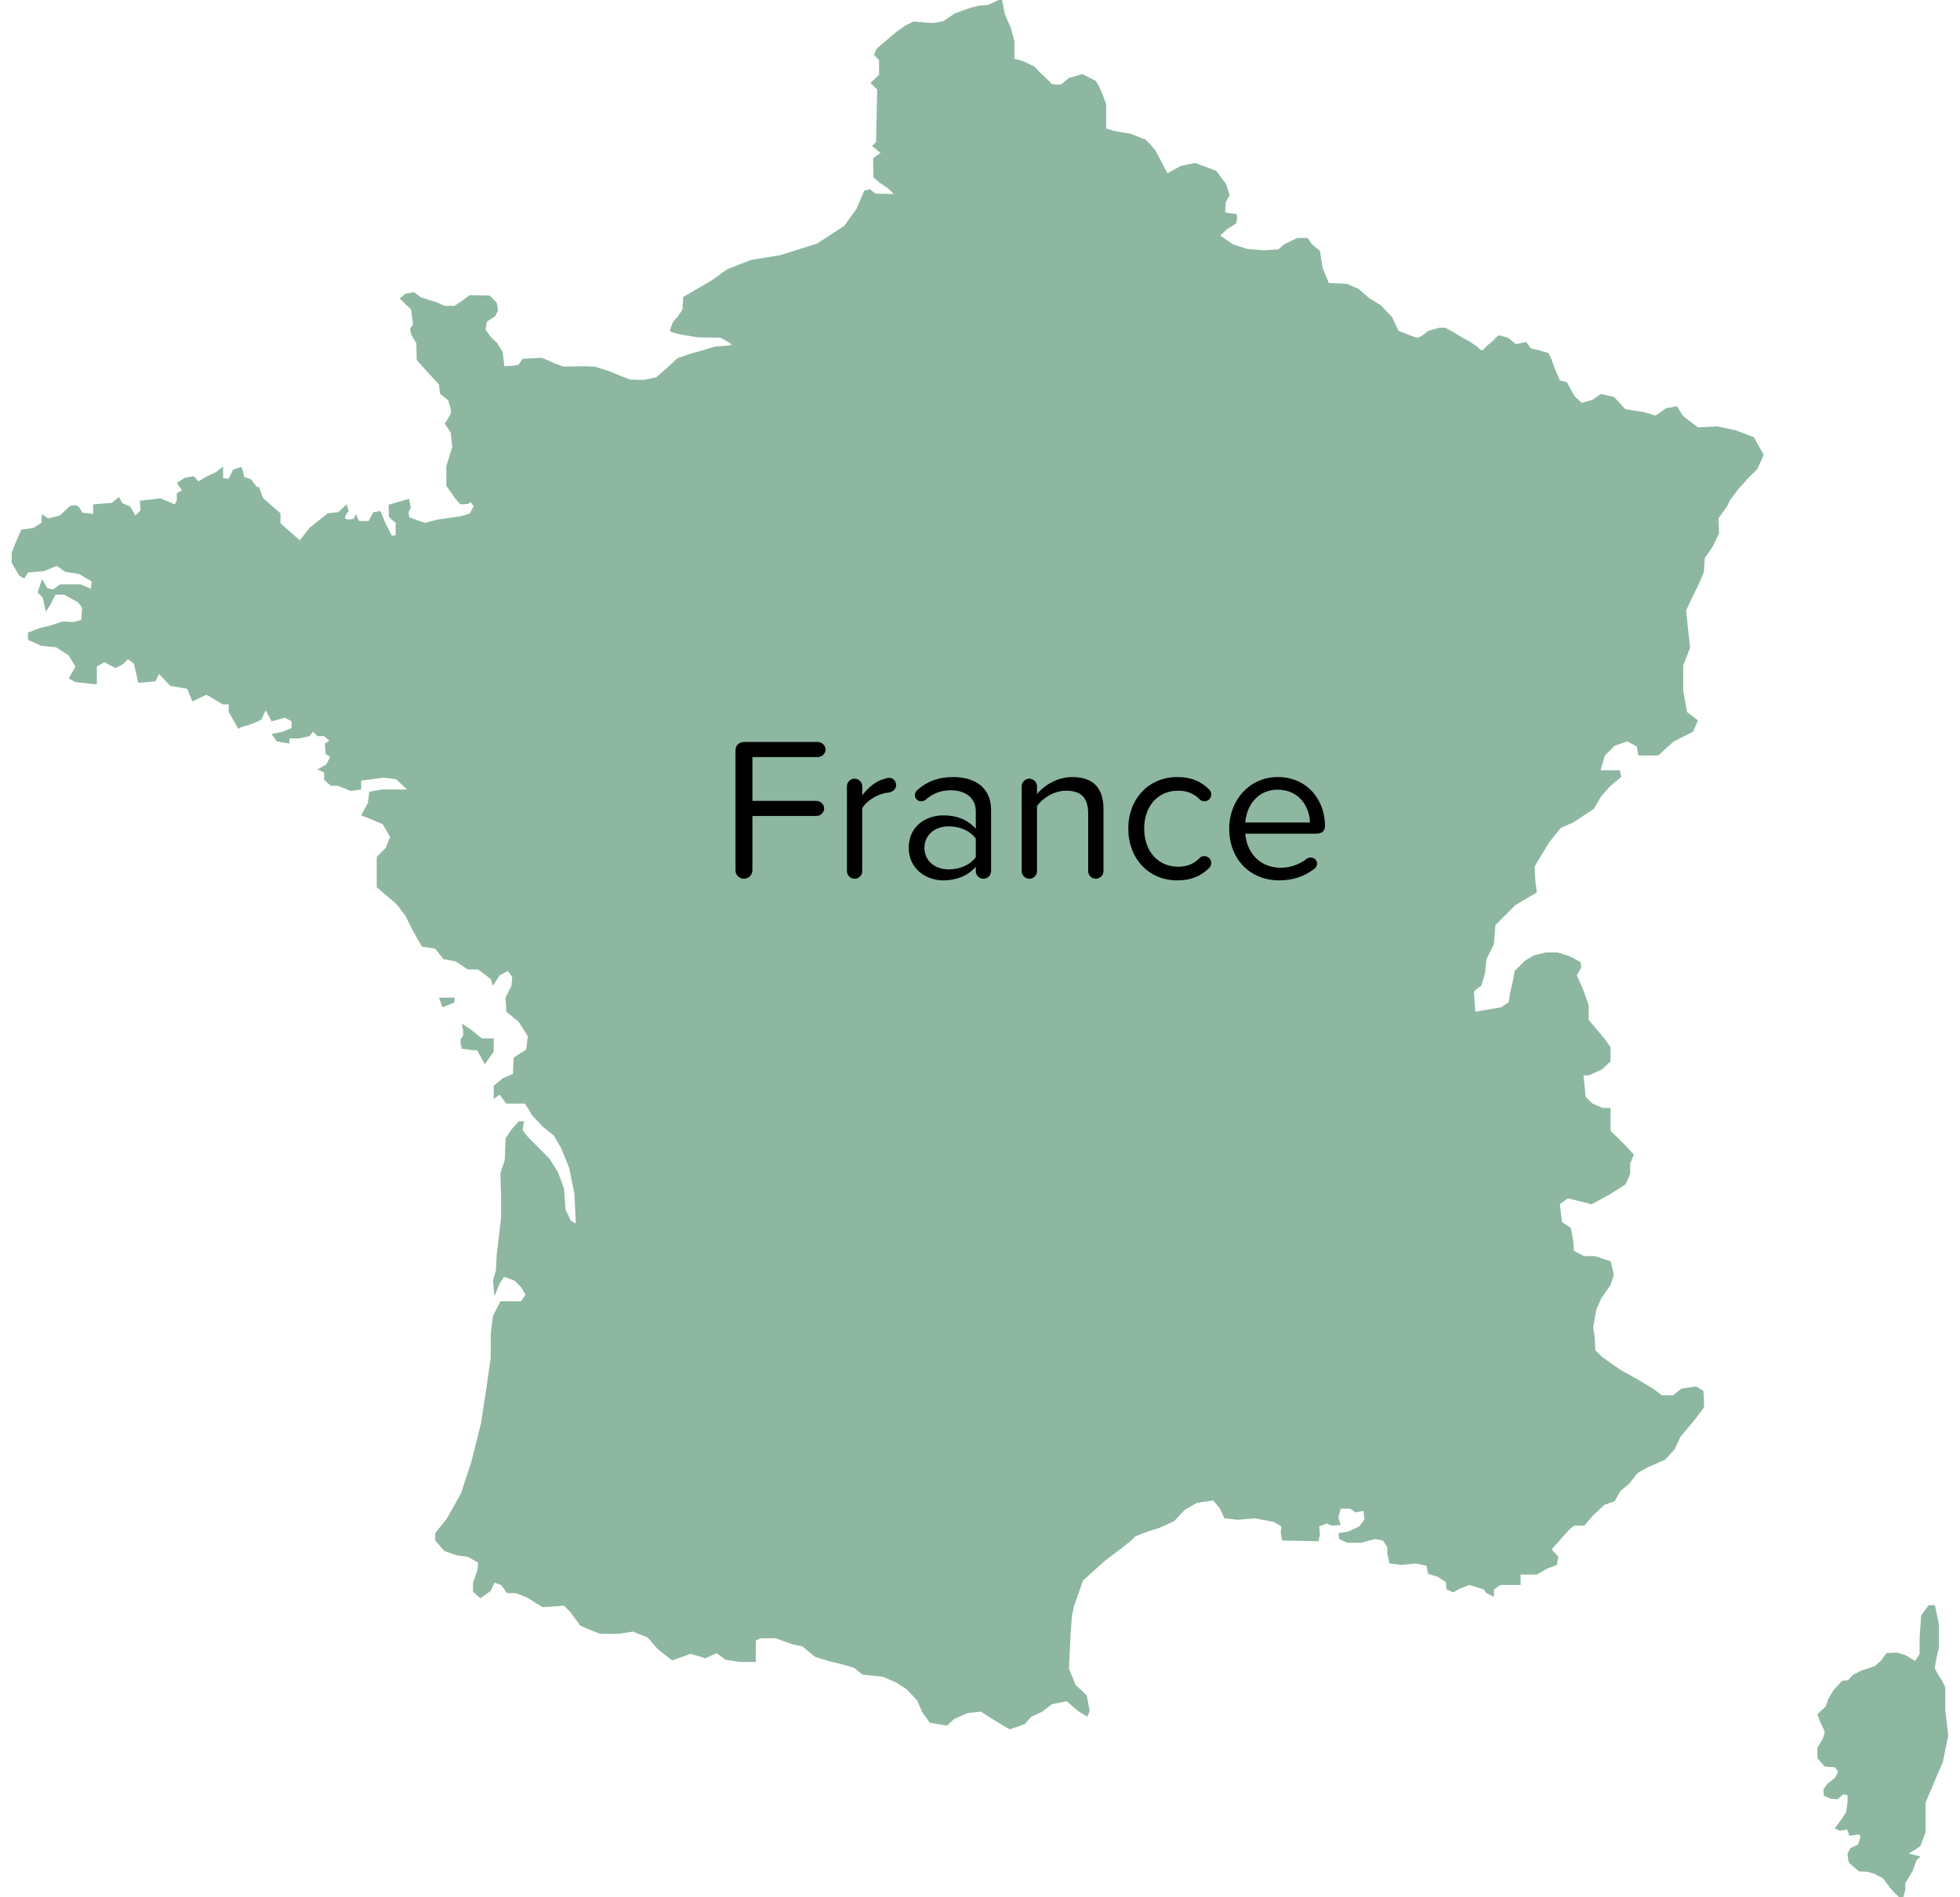 <svg width="125" height="121" viewBox="0 0 125 121" fill="none" xmlns="http://www.w3.org/2000/svg">
<path d="M63.908 0L64.097 0.945L64.475 1.795L64.695 2.646V3.747L65.262 3.905L65.986 4.252L66.3 4.598C66.3 4.598 66.993 5.228 67.024 5.322C67.056 5.417 67.685 5.385 67.685 5.385L68.157 4.976L69.039 4.724L69.889 5.165L70.141 5.606C70.141 5.606 70.55 6.582 70.55 6.677V8.188L71.022 8.346L72.124 8.535C72.124 8.535 72.879 8.85 73.005 8.881C73.131 8.913 73.698 9.606 73.698 9.606L74.453 11.054L75.303 10.582L76.216 10.393L77.569 10.897L78.199 11.747L78.419 12.44L78.167 12.912L78.136 13.542C78.136 13.542 78.514 13.637 78.766 13.637C79.017 13.637 78.828 14.267 78.828 14.267L78.262 14.613L77.821 15.023L78.64 15.589L79.521 15.873C79.521 15.873 80.497 15.967 80.591 15.967C80.686 15.967 81.535 15.905 81.535 15.905L81.882 15.589L82.732 15.18H83.393L83.676 15.589L84.18 15.999L84.351 17.101L84.746 18.046L85.911 18.109L86.635 18.424L87.327 19.022L88.051 19.463L88.775 20.219L89.185 21.101C89.185 21.101 90.286 21.542 90.381 21.542C90.475 21.542 90.695 21.416 90.695 21.416L91.097 21.101L91.805 20.904H92.159L92.553 21.101L93.277 21.542L93.69 21.762L94.158 22.077L94.441 22.329H94.567L94.913 21.983L95.236 21.731L95.393 21.542L95.582 21.384L96.173 21.542L96.676 21.951L97.333 21.812L97.636 22.227L98.109 22.329L98.748 22.518L98.935 22.888L99.147 23.479L99.478 24.258L99.931 24.379L100.401 25.256L100.87 25.694L101.558 25.506L102.09 25.131L102.935 25.319L103.655 26.101L104.844 26.289L105.595 26.508L106.252 26.039L106.941 25.913L107.348 26.54L108.286 27.26L109.507 27.197L110.696 27.448L111.854 27.886L112.167 28.449L112.48 29.013L112.073 29.921L111.447 30.547L110.852 31.205L110.32 31.925L110.164 32.269L109.601 33.052L109.632 34.022L109.225 34.868L108.724 35.588L108.662 36.496L108.318 37.31L107.911 38.124L107.535 38.938L107.629 39.877L107.786 41.317L107.348 42.444V44.073L107.598 45.419L108.286 45.951L107.977 46.674L106.749 47.288L105.758 48.186H104.483L104.388 47.619L103.775 47.288L102.972 47.572L102.358 48.186L102.075 49.131H103.302L103.397 49.556L102.716 50.115L102.122 50.784L101.65 51.587L100.375 52.438L99.525 52.816L98.817 53.713L98.345 54.469L97.872 55.272L97.92 56.217L98.014 56.925L96.645 57.728L96.031 58.343L95.37 59.004L95.275 60.232L94.803 61.177L94.709 62.075L94.473 62.878C94.473 62.878 94.001 63.161 94.001 63.303C94.001 63.445 94.095 64.531 94.095 64.531L95.748 64.248L96.22 63.917L96.314 63.303L96.503 62.5L96.598 61.933L97.259 61.272L97.825 60.941L98.581 60.752H99.336L100.092 60.988L100.8 61.366L100.847 61.697L100.564 62.216L100.942 63.067L101.319 64.106V65.051L102.311 66.232L102.716 66.799V67.696L102.169 68.216L101.319 68.594H100.989L101.13 69.964L101.555 70.389L102.216 70.673H102.716V72.137L103.066 72.468L103.68 73.082L104.199 73.649L103.963 74.216V74.877L103.68 75.538L102.716 76.153L101.508 76.814L100.564 76.578L99.997 76.436L99.478 76.814L99.62 77.948L100.186 78.326L100.328 79.129L100.375 79.79L101.036 80.121H101.697L102.716 80.451L102.925 81.302L102.716 81.963L102.122 82.814L101.791 83.569L101.744 83.9L101.603 84.703L101.697 85.223L101.744 86.12L102.169 86.546L103.302 87.349L104.483 88.01L105.427 88.577L105.994 89.002H106.702L107.221 88.577L108.166 88.435L108.638 88.719L108.685 89.758L108.118 90.514L107.174 91.648L106.796 92.451L106.183 93.112L105.097 93.585L104.436 93.962L103.916 94.624L103.35 95.096L102.972 95.757L102.311 95.994L101.603 96.655L101.036 97.317H100.375L100.044 97.6L98.958 98.828L99.383 99.301L99.289 99.82L98.675 100.056L98.014 100.434H96.975V101.096H95.701L95.275 101.379V101.852L94.803 101.615L94.615 101.379L93.717 101.096L93.104 101.332L92.679 101.568L92.254 101.379L92.207 100.907L91.687 100.576L91.073 100.387L90.979 99.868L90.271 99.726L89.374 99.82L88.618 99.726L88.476 99.112V98.686L88.194 98.261L87.674 98.167L86.824 98.403H85.927L85.407 98.167L85.36 97.789L85.974 97.694L86.682 97.364L87.013 96.939L86.965 96.372L86.446 96.466L86.115 96.23H85.502L85.36 96.797L85.502 97.269L84.935 97.317L84.605 97.175L84.132 97.364L84.18 97.883L84.085 98.309L81.772 98.261L81.677 97.742L81.724 97.364L81.252 97.08L80.025 96.844L78.939 96.939L78.089 96.844L77.805 96.23L77.38 95.71L76.342 95.852L75.539 96.324L74.878 97.033L73.934 97.458C73.934 97.458 72.376 97.931 72.328 98.072C72.281 98.214 70.487 99.537 70.487 99.537L69.07 100.812L68.504 102.419L68.362 103.08L68.268 104.355L68.173 106.434L68.598 107.473L69.306 108.135L69.495 109.127L69.354 109.505L68.74 109.127L68.032 108.513L67.087 108.702L66.474 109.174L65.765 109.505L65.34 109.977L64.396 110.308L63.908 110.024L63.215 109.599L62.554 109.174L61.705 109.268L60.855 109.646L60.383 110.072L59.297 109.883L58.824 109.221L58.494 108.465L57.833 107.757L57.172 107.332L56.322 106.954L55 106.812L54.48 106.387L53.678 106.151L52.875 105.962L51.978 105.678L51.175 105.017L50.514 104.875L49.475 104.497H48.531L48.201 104.639V106.009H47.209L46.265 105.867L45.698 105.442L44.99 105.773L44.046 105.489L42.865 105.914L41.921 105.159L41.307 104.45L40.363 104.072L39.466 104.214H38.332C38.191 104.214 37.01 103.694 37.01 103.694L36.349 102.796L35.972 102.419L35.31 102.466L34.602 102.513L33.611 101.899L32.903 101.615H32.336L31.958 101.096L31.533 100.954L31.297 101.474L30.636 101.946L30.164 101.521V100.954L30.447 100.151L30.494 99.678L29.833 99.301L29.125 99.206L28.323 98.923L27.756 98.261V97.789L28.511 96.844L29.409 95.238L30.07 93.207L30.683 90.75L31.014 88.577L31.297 86.593V85.081L31.439 83.947L31.911 83.002H33.233L33.516 82.577L33.233 82.105L32.808 81.68L32.147 81.444L31.864 81.869L31.533 82.672L31.439 81.68L31.628 81.018L31.675 80.073L31.958 77.664V76.389L31.911 74.83L32.194 73.979L32.242 72.609L32.619 72.043L33.091 71.523H33.422L33.327 72.09L33.705 72.562L34.366 73.224L35.027 73.885L35.594 74.782L35.972 75.822L36.066 77.145L36.397 77.853L36.727 78.042L36.633 76.153L36.302 74.499L35.783 73.224L35.31 72.421L34.602 71.854L33.894 71.098L33.752 70.814L33.469 70.389H32.289L31.864 69.822L31.486 70.106V69.255L32.053 68.783L32.714 68.499L32.761 67.46L33.563 66.941L33.658 66.09L33.091 65.193L32.289 64.531L32.242 63.634L32.619 62.878L32.666 62.311L32.383 61.933L31.864 62.216L31.439 62.878L31.297 62.453L30.872 62.122L30.494 61.839H29.833L29.054 61.319L28.275 61.177L27.756 60.516L26.906 60.374L26.339 59.382L25.867 58.437L25.301 57.681L24.026 56.595V54.658L24.592 54.091L24.876 53.382L24.404 52.571L23.648 52.249L23.034 52.012L23.459 51.209L23.554 50.501L24.356 50.359H25.962L25.253 49.698L24.451 49.603L23.034 49.792V50.359L22.373 50.453L21.57 50.123H21.098L20.673 49.745V49.272L20.248 49.083L20.815 48.753L21.051 48.28L20.768 48.091L20.721 47.43L21.004 47.241L20.673 46.958H20.248L19.965 46.674L19.729 46.958L19.068 47.099H18.454V47.43L17.652 47.288L17.321 46.816L18.029 46.674L18.596 46.438V46.013L18.171 45.776L17.321 46.013L16.943 45.304L16.66 45.918C16.66 45.918 15.81 46.296 15.668 46.296C15.527 46.296 15.196 46.485 15.196 46.485L14.582 45.399V44.926H14.205L13.166 44.312L12.269 44.737L11.938 43.934L10.852 43.745L10.144 42.989L9.908 43.462L8.822 43.556L8.539 42.328L8.161 42.044L7.831 42.375L7.358 42.611L6.65 42.233L6.178 42.517V43.651L4.809 43.509L4.384 43.273L4.809 42.517L4.384 41.808L3.581 41.289L2.637 41.194L1.787 40.816V40.344L2.542 40.06L3.156 39.919L4.006 39.635L4.667 39.682L5.186 39.541L5.234 38.738L4.95 38.407L4.1 37.934H3.534L3.203 38.596L2.92 39.021L2.731 38.123L2.401 37.793L2.684 36.943L3.014 37.509L3.392 37.604L3.817 37.273H5.139L5.8 37.557L5.847 37.084L5.045 36.612L4.148 36.47L3.628 36.092L2.826 36.423L1.787 36.517L1.551 36.895L1.22 36.706L0.748 35.903V35.242L1.031 34.533L1.362 33.777L2.117 33.683L2.637 33.352L2.684 32.785L3.062 33.069L3.817 32.88L4.478 32.266L4.856 32.218L5.092 32.407L5.234 32.691L5.942 32.785V32.171L7.122 32.077L7.594 31.699L7.783 32.077L8.303 32.313L8.633 32.88L8.964 32.549L8.916 31.935L10.239 31.793L10.711 31.982L11.136 32.171L11.277 31.935V31.462L11.608 31.274L11.277 30.801L11.797 30.471L12.363 30.376L12.647 30.707L13.213 30.376L13.733 30.14L14.228 29.762V30.494L14.582 30.541L14.866 29.951L15.385 29.785L15.48 29.998L15.574 30.423L15.999 30.565L16.377 31.061H16.518L16.778 31.77L17.368 32.289L17.888 32.738V33.376L19.115 34.462L19.753 33.659L20.91 32.738L21.57 32.667L22.113 32.171L22.232 32.596C22.232 32.596 21.925 32.951 22.019 33.069C22.113 33.187 22.562 33.092 22.562 33.092C22.562 33.092 22.727 32.667 22.751 32.856C22.775 33.045 22.916 33.234 22.916 33.234H23.506L23.813 32.667L24.262 32.596L24.592 33.399L24.994 34.179L25.23 34.132V33.352C25.23 33.352 24.805 33.022 24.805 32.927C24.805 32.833 24.781 32.195 24.781 32.195L26.08 31.817L26.198 32.36L26.056 32.691L26.103 32.998L27.095 33.352L27.898 33.14L29.409 32.927L29.951 32.762L30.211 32.289L30.022 32.029L29.833 32.148L29.361 32.171C29.361 32.171 29.007 31.793 28.96 31.699C28.913 31.604 28.464 30.99 28.464 30.99V29.738L28.842 28.51L28.747 27.589L28.37 27.022C28.37 27.022 28.771 26.408 28.771 26.266C28.771 26.124 28.582 25.534 28.582 25.534L28.063 25.109L27.992 24.518L27.378 23.857L26.576 22.959L26.552 21.896L26.221 21.329L26.151 20.975L26.339 20.692L26.221 19.747L25.489 19.038L25.867 18.731L26.41 18.637L26.835 18.967L27.827 19.274L28.346 19.511H28.983L29.55 19.133L29.951 18.826L31.226 18.849L31.675 19.298L31.769 19.794L31.58 20.172L31.038 20.526L30.967 21.046L31.344 21.542L31.698 21.873L32.053 22.439L32.171 23.361L32.643 23.337L33.068 23.266L33.328 22.888L34.555 22.817L35.24 23.125L35.924 23.384L37.199 23.361L37.931 23.384L38.828 23.668L39.631 23.998L40.197 24.211L41.024 24.235L41.85 24.069L42.629 23.384L43.219 22.841L44.046 22.558L44.659 22.392L45.58 22.109L46.525 22.038L46.69 21.967C46.69 21.967 46.005 21.542 45.911 21.542C45.816 21.542 44.683 21.518 44.565 21.518C44.447 21.518 43.385 21.329 43.385 21.329C43.385 21.329 42.724 21.188 42.724 21.093C42.724 20.999 42.936 20.526 42.936 20.526L43.267 20.125L43.526 19.747L43.573 18.944L45.391 17.881L46.383 17.172L47.894 16.582L49.759 16.274L52.096 15.542L53.843 14.409L54.622 13.322L55.118 12.165L55.472 12.07L55.85 12.354L57.007 12.377L56.614 11.999L56.086 11.645L55.708 11.314L55.684 10.086L56.157 9.755L55.614 9.306L55.873 9.07L55.944 5.716L55.519 5.291L56.062 4.771V3.827L55.732 3.496L55.921 3.094L57.077 2.102L57.738 1.63L58.258 1.37L59.108 1.441L59.556 1.464L60.17 1.346L60.902 0.85L61.894 0.496L62.484 0.354L63.011 0.315L63.703 0L63.908 0Z" fill="#8DB7A1"/>
<path d="M30.919 67.885L31.485 67.082V66.232H30.73L30.022 65.665L29.455 65.287C29.455 65.287 29.644 66.043 29.455 66.185C29.266 66.326 29.455 66.893 29.455 66.893L30.163 66.988H30.428L30.919 67.885Z" fill="#8DB7A1"/>
<path d="M27.992 63.635L28.228 64.249L28.984 63.942V63.635H27.992Z" fill="#8DB7A1"/>
<path d="M121.511 120.559V120.118L121.983 119.33L122.235 118.638L122.487 118.417L121.732 118.228L122.298 117.882L122.487 117.724L122.802 116.874V114.984L123.4 113.567L123.904 112.402L124.25 110.701L124.061 109.063V107.615L123.872 107.237C123.872 107.237 123.431 106.544 123.4 106.418C123.368 106.292 123.652 105.095 123.652 105.095V103.583L123.4 102.387H122.991L122.519 103.048L122.424 104.528V105.505L122.141 105.946L121.511 105.568L120.976 105.41L120.315 105.442L119.969 105.914L119.591 106.26L118.678 106.575L118.175 106.827L117.86 107.174L117.482 107.205L116.915 107.835L116.601 108.371L116.443 108.843L116.16 109.095L115.908 109.347L116.066 109.788L116.38 110.481L116.254 110.89L115.908 111.473V112.15L116.38 112.685L117.01 112.717L117.23 113L117.041 113.378L116.538 113.788L116.286 114.134L116.317 114.543L116.758 114.732L117.199 114.764L117.545 114.449L117.828 114.512V114.953L117.734 115.583L117.482 115.992L117.01 116.622L117.356 116.779L117.797 116.685L117.954 117.094L118.584 117L118.647 117.189L118.489 117.661L118.017 117.882L117.828 118.228C117.828 118.228 117.86 118.701 117.923 118.795C117.986 118.89 118.552 119.362 118.552 119.362L119.119 119.393L119.528 119.519L120.079 119.803L120.661 120.559L121.102 121H121.385L121.511 120.559Z" fill="#8DB7A1"/>
<path d="M47.452 56.051C47.14 56.051 46.906 55.804 46.906 55.518V47.9C46.906 47.536 47.114 47.328 47.478 47.328H52.158C52.418 47.328 52.652 47.549 52.652 47.809C52.652 48.069 52.418 48.29 52.158 48.29H47.985V51.085H52.067C52.327 51.085 52.561 51.306 52.561 51.566C52.561 51.826 52.327 52.047 52.067 52.047H47.985V55.518C47.985 55.804 47.738 56.051 47.452 56.051Z" fill="black"/>
<path d="M56.706 49.616C56.992 49.616 57.148 49.837 57.148 50.084C57.148 50.318 56.953 50.526 56.615 50.565C56.043 50.604 55.276 51.046 54.99 51.553V55.57C54.99 55.83 54.769 56.051 54.509 56.051C54.236 56.051 54.015 55.83 54.015 55.57V50.149C54.015 49.889 54.236 49.668 54.496 49.668C54.769 49.668 54.99 49.889 54.99 50.149V50.734C55.367 50.227 55.887 49.811 56.394 49.681C56.524 49.642 56.602 49.616 56.706 49.616Z" fill="black"/>
<path d="M60.776 49.564C62.102 49.564 63.207 50.162 63.207 51.683V55.57C63.207 55.83 62.986 56.051 62.713 56.051C62.453 56.051 62.232 55.83 62.232 55.57V55.284C61.738 55.856 61.01 56.155 60.152 56.155C59.086 56.155 57.955 55.44 57.955 54.075C57.955 52.671 59.086 52.008 60.152 52.008C61.01 52.008 61.725 52.281 62.232 52.866V51.735C62.232 50.89 61.556 50.409 60.646 50.409C60.022 50.409 59.502 50.591 59.008 51.033C58.943 51.072 58.852 51.111 58.748 51.111C58.527 51.111 58.345 50.929 58.345 50.708C58.345 50.578 58.423 50.448 58.514 50.383C59.151 49.824 59.879 49.564 60.776 49.564ZM60.503 55.453C61.192 55.453 61.855 55.193 62.232 54.673V53.49C61.855 52.97 61.192 52.71 60.503 52.71C59.593 52.71 58.956 53.282 58.956 54.088C58.956 54.881 59.593 55.453 60.503 55.453Z" fill="black"/>
<path d="M68.372 49.564C69.685 49.564 70.374 50.227 70.374 51.592V55.57C70.374 55.83 70.153 56.051 69.88 56.051C69.62 56.051 69.399 55.83 69.399 55.57V51.891C69.399 50.786 68.84 50.435 67.995 50.435C67.228 50.435 66.5 50.903 66.136 51.41V55.57C66.136 55.83 65.915 56.051 65.655 56.051C65.382 56.051 65.161 55.83 65.161 55.57V50.149C65.161 49.889 65.382 49.668 65.642 49.668C65.915 49.668 66.136 49.889 66.136 50.149V50.643C66.565 50.123 67.41 49.564 68.372 49.564Z" fill="black"/>
<path d="M71.957 52.853C71.957 50.994 73.218 49.564 75.09 49.564C76 49.564 76.611 49.863 77.105 50.344C77.183 50.422 77.248 50.539 77.248 50.669C77.248 50.916 77.053 51.111 76.806 51.111C76.689 51.111 76.585 51.059 76.52 50.994C76.117 50.591 75.675 50.435 75.142 50.435C73.803 50.435 72.971 51.462 72.971 52.853C72.971 54.244 73.803 55.284 75.142 55.284C75.675 55.284 76.117 55.128 76.507 54.725C76.585 54.647 76.689 54.608 76.806 54.608C77.053 54.608 77.248 54.803 77.248 55.05C77.248 55.18 77.183 55.31 77.105 55.375C76.611 55.856 76 56.155 75.09 56.155C73.218 56.155 71.957 54.725 71.957 52.853Z" fill="black"/>
<path d="M78.394 52.853C78.394 51.033 79.694 49.564 81.488 49.564C83.386 49.564 84.504 51.046 84.504 52.684C84.504 52.996 84.296 53.178 83.932 53.178H79.421C79.499 54.361 80.331 55.349 81.683 55.349C82.294 55.349 82.879 55.141 83.373 54.751C83.438 54.712 83.516 54.699 83.594 54.699C83.815 54.699 83.997 54.868 83.997 55.089C83.997 55.219 83.932 55.336 83.828 55.414C83.204 55.895 82.463 56.155 81.592 56.155C79.733 56.155 78.394 54.816 78.394 52.853ZM81.475 50.37C80.136 50.37 79.473 51.501 79.421 52.463H83.542C83.529 51.527 82.905 50.37 81.475 50.37Z" fill="black"/>
</svg>
